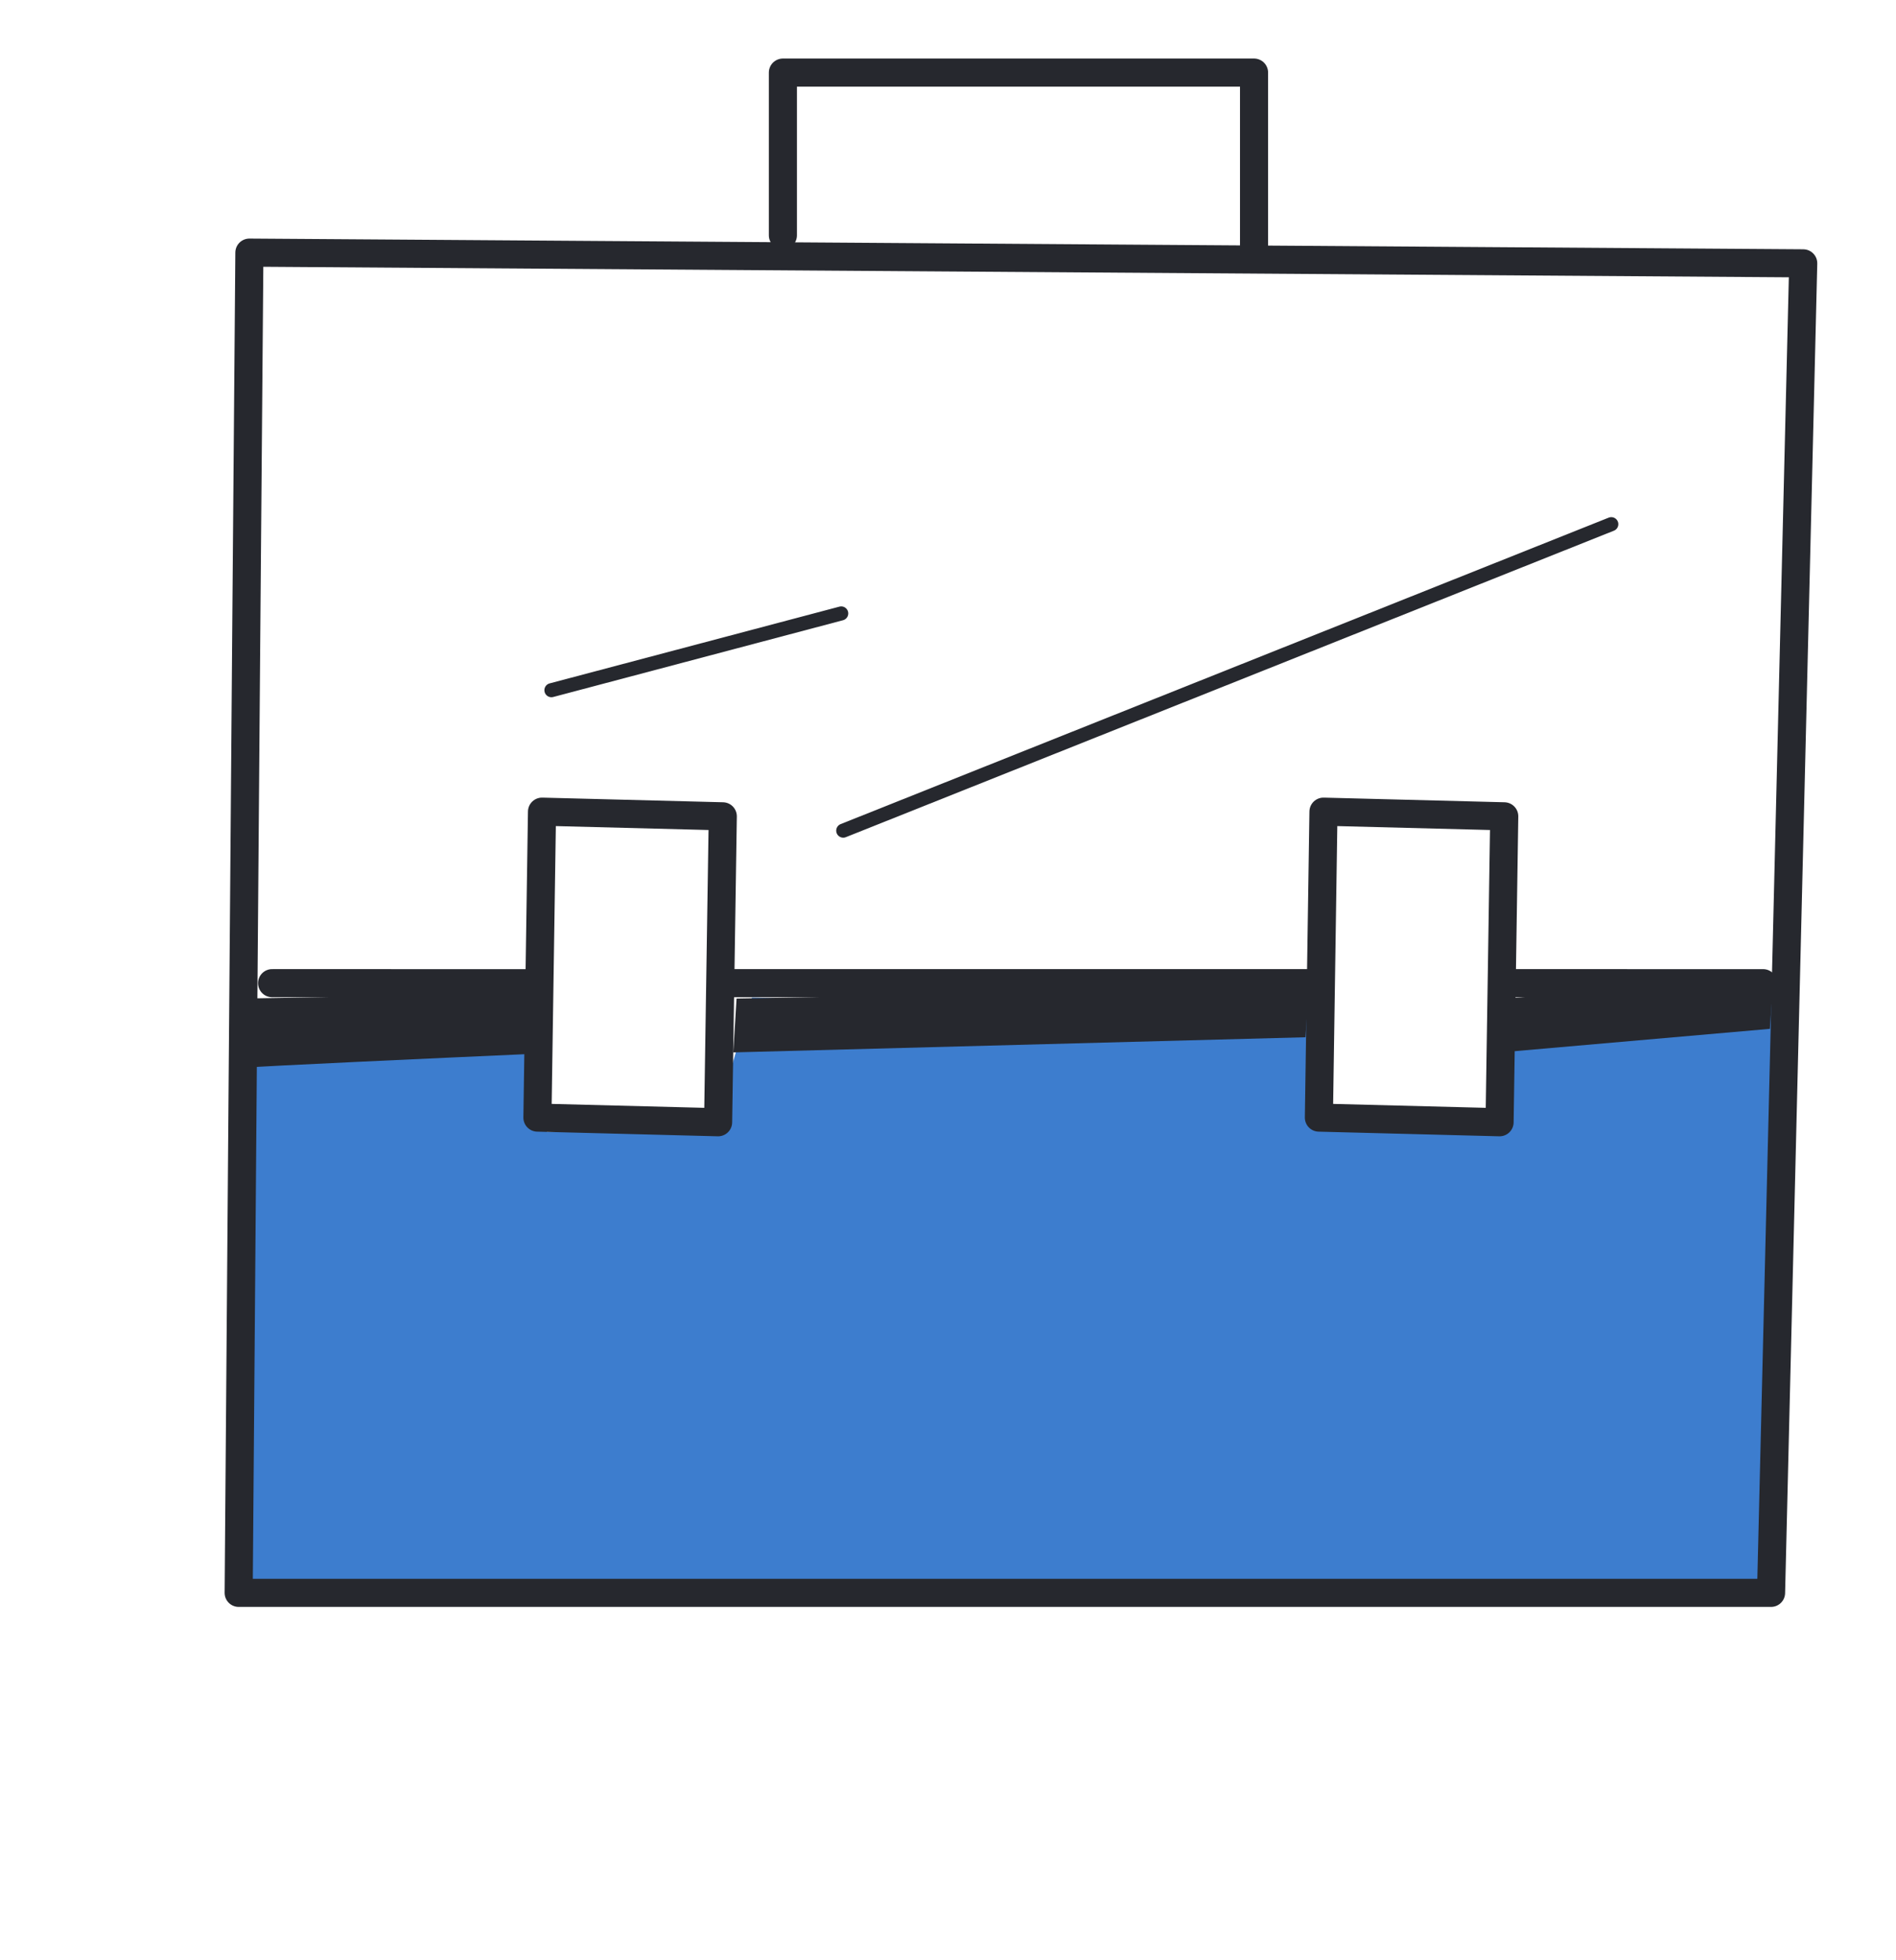 <svg width="60" height="62" viewBox="0 0 60 62" fill="none" xmlns="http://www.w3.org/2000/svg">
<path d="M7.544 31.727H17.308L17.309 35.799L22.58 35.682L23.797 31.552L41.79 31.974L41.705 35.353L47.365 35.437L48.294 31.72L56.319 30.959L56.403 50.556L7.545 50.666L7.544 31.727Z" fill="#3D7DCE"/>
<path d="M7.553 50.38C7.553 50.38 7.779 21.328 7.892 7.99L57.064 8.329L56.046 50.38H7.553Z" stroke="#26282E" stroke-width="0.889" stroke-linecap="round" stroke-linejoin="round"/>
<path d="M47.729 31.096L55.795 31.097" stroke="#26282E" stroke-width="0.889" stroke-linecap="round" stroke-linejoin="round"/>
<path d="M8.611 31.096L16.677 31.097" stroke="#26282E" stroke-width="0.889" stroke-linecap="round" stroke-linejoin="round"/>
<path d="M16.646 33.341C13.859 33.465 8.186 33.724 7.802 33.767L7.75 31.582L16.858 31.423L16.646 33.341Z" fill="#26282E"/>
<path d="M41.312 32.807L23.205 33.286L23.309 31.582L41.418 31.262L41.312 32.807Z" fill="#26282E"/>
<path d="M56.009 32.541L47.487 33.286L47.59 31.582L56.115 30.997L56.009 32.541Z" fill="#26282E"/>
<path d="M22.999 31.096H41.466" stroke="#26282E" stroke-width="0.889" stroke-linecap="round" stroke-linejoin="round"/>
<path d="M22.873 25.819L17.152 25.672L17.007 35.348L22.725 35.495L22.873 25.819Z" stroke="#26282E" stroke-width="0.889" stroke-linecap="round" stroke-linejoin="round"/>
<path d="M47.603 25.819L41.882 25.672L41.737 35.348L47.455 35.495L47.603 25.819Z" stroke="#26282E" stroke-width="0.889" stroke-linecap="round" stroke-linejoin="round"/>
<path d="M24.775 7.442V2.296H39.685V7.756" stroke="#26282E" stroke-width="0.889" stroke-linecap="round" stroke-linejoin="round"/>
<path d="M26.685 26.272L50.99 16.579" stroke="#26282E" stroke-width="0.445" stroke-linecap="round" stroke-linejoin="round"/>
<path d="M17.45 21.83L26.621 19.402" stroke="#26282E" stroke-width="0.445" stroke-linecap="round" stroke-linejoin="round"/>
</svg>
